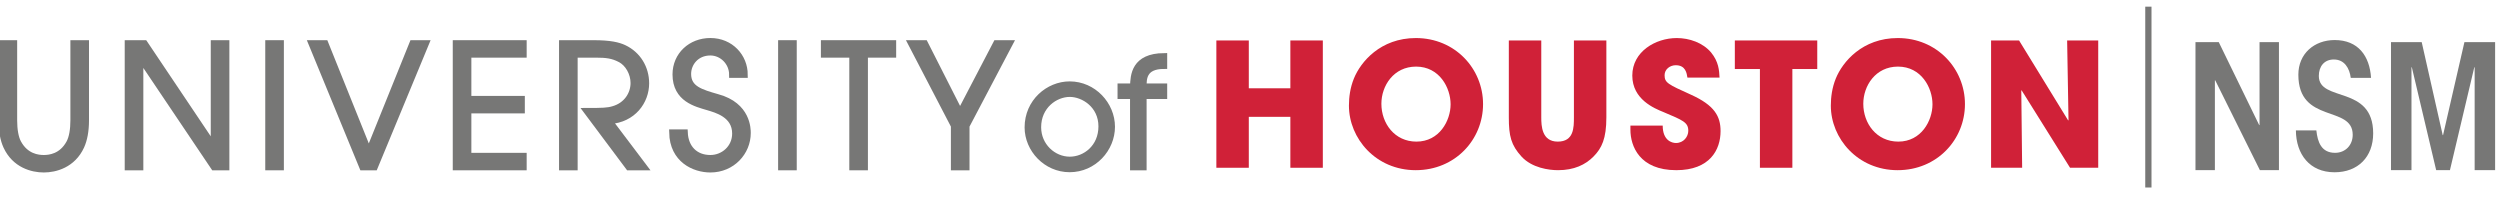 <?xml version="1.0" encoding="UTF-8" standalone="no"?>
<svg width="200px" height="16px" viewBox="0 0 200 16" version="1.1" xmlns="http://www.w3.org/2000/svg" xmlns:xlink="http://www.w3.org/1999/xlink" xmlns:sketch="http://www.bohemiancoding.com/sketch/ns">
    <!-- Generator: Sketch 3.3.2 (12043) - http://www.bohemiancoding.com/sketch -->
    <title>logo-mini-nsm</title>
    <desc>Created with Sketch.</desc>
    <defs></defs>
    <g id="Page-1" stroke="none" stroke-width="1" fill="none" fill-rule="evenodd" sketch:type="MSPage">
        <g id="nsm-mini-logo" sketch:type="MSArtboardGroup">
            <g id="nsm-logo" sketch:type="MSLayerGroup">
                <path d="M175.638,13.612 L175.638,3.373 L177.502,3.373 L180.734,10.006 L180.763,10.006 L180.763,3.373 L182.316,3.373 L182.316,13.612 L180.791,13.612 L177.219,6.428 L177.191,6.428 L177.191,13.612 L175.638,13.612" id="Fill-1" fill="#777776" sketch:type="MSShapeGroup"></path>
                <path d="M185.308,10.43 C185.407,11.377 185.718,12.226 186.805,12.226 C187.624,12.226 188.217,11.619 188.217,10.784 C188.217,8.38 183.868,9.935 183.868,5.975 C183.868,4.293 185.139,3.204 186.776,3.204 C188.654,3.204 189.572,4.476 189.684,6.23 L188.061,6.23 C187.962,5.452 187.553,4.759 186.706,4.759 C185.929,4.759 185.506,5.325 185.506,6.074 C185.506,8.21 189.854,6.768 189.854,10.671 C189.854,12.552 188.64,13.782 186.763,13.782 C184.772,13.782 183.685,12.339 183.671,10.43 L185.308,10.43" id="Fill-2" fill="#777776" sketch:type="MSShapeGroup"></path>
                <path d="M191.28,3.373 L193.737,3.373 L195.417,10.812 L195.444,10.812 L197.153,3.373 L199.609,3.373 L199.609,13.612 L197.972,13.612 L197.972,5.382 L197.943,5.382 L195.995,13.612 L194.894,13.612 L192.947,5.382 L192.918,5.382 L192.918,13.612 L191.28,13.612 L191.28,3.373" id="Fill-3" fill="#777776" sketch:type="MSShapeGroup"></path>
                <path d="M171.87,15 L171.87,0.533" id="Fill-4" fill="#D02138" sketch:type="MSShapeGroup"></path>
                <path d="M171.87,15 L171.87,0.533" id="Stroke-5" stroke="#777776" stroke-width="0.5" sketch:type="MSShapeGroup"></path>
                <path d="M1.123,3.465 L1.123,9.638 C1.123,10.361 1.229,11.017 1.457,11.433 C2.058,12.544 3.034,12.65 3.502,12.65 C3.97,12.65 4.945,12.544 5.547,11.433 C5.774,11.017 5.881,10.361 5.881,9.638 L5.881,3.465 L6.87,3.465 L6.87,9.638 C6.87,10.468 6.736,11.178 6.496,11.701 C5.814,13.186 4.424,13.548 3.502,13.548 C2.58,13.548 1.19,13.186 0.508,11.701 C0.267,11.178 0.134,10.468 0.134,9.638 L0.134,3.465 L1.123,3.465" id="Fill-7" fill="#777776" sketch:type="MSShapeGroup"></path>
                <path d="M1.123,3.465 L1.123,9.638 C1.123,10.361 1.229,11.017 1.457,11.433 C2.058,12.544 3.034,12.65 3.502,12.65 C3.97,12.65 4.945,12.544 5.547,11.433 C5.774,11.017 5.881,10.361 5.881,9.638 L5.881,3.465 L6.87,3.465 L6.87,9.638 C6.87,10.468 6.736,11.178 6.496,11.701 C5.814,13.186 4.424,13.548 3.502,13.548 C2.58,13.548 1.19,13.186 0.508,11.701 C0.267,11.178 0.134,10.468 0.134,9.638 L0.134,3.465 L1.123,3.465 L1.123,3.465 Z" id="Stroke-8" stroke="#777776" stroke-width="0.5" sketch:type="MSShapeGroup"></path>
                <path d="M10.227,3.465 L11.564,3.465 L17.084,11.687 L17.111,11.687 L17.111,3.465 L18.099,3.465 L18.099,13.374 L17.111,13.374 L11.243,4.656 L11.217,4.656 L11.217,13.374 L10.227,13.374 L10.227,3.465" id="Fill-10" fill="#777776" sketch:type="MSShapeGroup"></path>
                <path d="M10.227,3.465 L11.564,3.465 L17.084,11.687 L17.111,11.687 L17.111,3.465 L18.099,3.465 L18.099,13.374 L17.111,13.374 L11.243,4.656 L11.217,4.656 L11.217,13.374 L10.227,13.374 L10.227,3.465 L10.227,3.465 Z" id="Stroke-11" stroke="#777776" stroke-width="0.5" sketch:type="MSShapeGroup"></path>
                <path d="M21.471,3.465 L22.46,3.465 L22.46,13.374 L21.471,13.374 L21.471,3.465 Z" id="Fill-12" fill="#777776" sketch:type="MSShapeGroup"></path>
                <path d="M21.471,3.465 L22.46,3.465 L22.46,13.374 L21.471,13.374 L21.471,3.465 Z" id="Stroke-13" stroke="#777776" stroke-width="0.5" sketch:type="MSShapeGroup"></path>
                <path d="M24.92,3.465 L26.016,3.465 L29.504,12.142 L33.006,3.465 L34.075,3.465 L29.972,13.374 L28.997,13.374 L24.92,3.465" id="Fill-14" fill="#777776" sketch:type="MSShapeGroup"></path>
                <path d="M24.92,3.465 L26.016,3.465 L29.504,12.142 L33.006,3.465 L34.075,3.465 L29.972,13.374 L28.997,13.374 L24.92,3.465 L24.92,3.465 Z" id="Stroke-15" stroke="#777776" stroke-width="0.5" sketch:type="MSShapeGroup"></path>
                <path d="M36.471,3.465 L41.883,3.465 L41.883,4.362 L37.459,4.362 L37.459,7.923 L41.736,7.923 L41.736,8.821 L37.459,8.821 L37.459,12.477 L41.883,12.477 L41.883,13.374 L36.471,13.374 L36.471,3.465" id="Fill-16" fill="#777776" sketch:type="MSShapeGroup"></path>
                <path d="M36.471,3.465 L41.883,3.465 L41.883,4.362 L37.459,4.362 L37.459,7.923 L41.736,7.923 L41.736,8.821 L37.459,8.821 L37.459,12.477 L41.883,12.477 L41.883,13.374 L36.471,13.374 L36.471,3.465 L36.471,3.465 Z" id="Stroke-17" stroke="#777776" stroke-width="0.5" sketch:type="MSShapeGroup"></path>
                <path d="M44.973,3.465 L47.486,3.465 C48.809,3.465 49.464,3.626 49.918,3.839 C51.028,4.362 51.682,5.447 51.682,6.665 C51.682,8.098 50.653,9.558 48.742,9.678 L51.536,13.374 L50.293,13.374 L46.938,8.888 C48.194,8.888 48.622,8.874 49.063,8.74 C50.145,8.433 50.694,7.522 50.694,6.639 C50.694,5.862 50.252,5.058 49.611,4.737 C49.023,4.429 48.515,4.362 47.686,4.362 L45.962,4.362 L45.962,13.374 L44.973,13.374 L44.973,3.465" id="Fill-18" fill="#777776" sketch:type="MSShapeGroup"></path>
                <path d="M44.973,3.465 L47.486,3.465 C48.809,3.465 49.464,3.626 49.918,3.839 C51.028,4.362 51.682,5.447 51.682,6.665 C51.682,8.098 50.653,9.558 48.742,9.678 L51.536,13.374 L50.293,13.374 L46.938,8.888 C48.194,8.888 48.622,8.874 49.063,8.74 C50.145,8.433 50.694,7.522 50.694,6.639 C50.694,5.862 50.252,5.058 49.611,4.737 C49.023,4.429 48.515,4.362 47.686,4.362 L45.962,4.362 L45.962,13.374 L44.973,13.374 L44.973,3.465 L44.973,3.465 Z" id="Stroke-19" stroke="#777776" stroke-width="0.5" sketch:type="MSShapeGroup"></path>
                <path d="M54.772,10.602 C54.826,11.847 55.614,12.65 56.83,12.65 C57.873,12.65 58.822,11.847 58.822,10.682 C58.822,9.156 57.285,8.768 56.617,8.567 C55.721,8.299 54.051,7.923 54.051,5.955 C54.051,4.416 55.267,3.291 56.83,3.291 C58.448,3.291 59.571,4.536 59.571,5.982 L58.581,5.982 C58.581,4.978 57.766,4.188 56.83,4.188 C55.695,4.188 55.04,5.058 55.04,5.915 C55.04,7.121 56.096,7.401 57.392,7.777 C59.825,8.433 59.811,10.347 59.811,10.643 C59.811,12.169 58.581,13.548 56.83,13.548 C55.548,13.548 53.824,12.784 53.783,10.602 L54.772,10.602" id="Fill-20" fill="#777776" sketch:type="MSShapeGroup"></path>
                <path d="M54.772,10.602 C54.826,11.847 55.614,12.65 56.83,12.65 C57.873,12.65 58.822,11.847 58.822,10.682 C58.822,9.156 57.285,8.768 56.617,8.567 C55.721,8.299 54.051,7.923 54.051,5.955 C54.051,4.416 55.267,3.291 56.83,3.291 C58.448,3.291 59.571,4.536 59.571,5.982 L58.581,5.982 C58.581,4.978 57.766,4.188 56.83,4.188 C55.695,4.188 55.04,5.058 55.04,5.915 C55.04,7.121 56.096,7.401 57.392,7.777 C59.825,8.433 59.811,10.347 59.811,10.643 C59.811,12.169 58.581,13.548 56.83,13.548 C55.548,13.548 53.824,12.784 53.783,10.602 L54.772,10.602 L54.772,10.602 Z" id="Stroke-21" stroke="#777776" stroke-width="0.5" sketch:type="MSShapeGroup"></path>
                <path d="M62.499,3.465 L63.489,3.465 L63.489,13.374 L62.499,13.374 L62.499,3.465 Z" id="Fill-22" fill="#777776" sketch:type="MSShapeGroup"></path>
                <path d="M62.499,3.465 L63.489,3.465 L63.489,13.374 L62.499,13.374 L62.499,3.465 Z" id="Stroke-23" stroke="#777776" stroke-width="0.5" sketch:type="MSShapeGroup"></path>
                <path d="M68.194,4.362 L65.922,4.362 L65.922,3.465 L71.443,3.465 L71.443,4.362 L69.183,4.362 L69.183,13.374 L68.194,13.374 L68.194,4.362" id="Fill-24" fill="#777776" sketch:type="MSShapeGroup"></path>
                <path d="M68.194,4.362 L65.922,4.362 L65.922,3.465 L71.443,3.465 L71.443,4.362 L69.183,4.362 L69.183,13.374 L68.194,13.374 L68.194,4.362 L68.194,4.362 Z" id="Stroke-25" stroke="#777776" stroke-width="0.5" sketch:type="MSShapeGroup"></path>
                <path d="M76.322,10.066 L72.887,3.465 L73.984,3.465 L76.804,9.022 L79.704,3.465 L80.786,3.465 L77.311,10.066 L77.311,13.374 L76.322,13.374 L76.322,10.066" id="Fill-26" fill="#777776" sketch:type="MSShapeGroup"></path>
                <path d="M76.322,10.066 L72.887,3.465 L73.984,3.465 L76.804,9.022 L79.704,3.465 L80.786,3.465 L77.311,10.066 L77.311,13.374 L76.322,13.374 L76.322,10.066 L76.322,10.066 Z" id="Stroke-27" stroke="#777776" stroke-width="0.5" sketch:type="MSShapeGroup"></path>
                <path d="M85.583,12.784 C86.83,12.784 88.125,11.795 88.125,10.109 C88.125,8.411 86.689,7.503 85.583,7.503 C84.407,7.503 83.042,8.47 83.042,10.179 C83.042,11.676 84.253,12.784 85.583,12.784 L85.583,12.784 Z M85.572,6.761 C87.478,6.761 88.948,8.375 88.948,10.144 C88.948,11.9 87.502,13.527 85.572,13.527 C83.689,13.527 82.218,11.936 82.218,10.191 C82.218,8.151 83.878,6.761 85.572,6.761 L85.572,6.761 Z" id="Fill-28" fill="#777776" sketch:type="MSShapeGroup"></path>
                <path d="M85.583,12.784 C86.83,12.784 88.125,11.795 88.125,10.109 C88.125,8.411 86.689,7.503 85.583,7.503 C84.407,7.503 83.042,8.47 83.042,10.179 C83.042,11.676 84.253,12.784 85.583,12.784 L85.583,12.784 Z M85.572,6.761 C87.478,6.761 88.948,8.375 88.948,10.144 C88.948,11.9 87.502,13.527 85.572,13.527 C83.689,13.527 82.218,11.936 82.218,10.191 C82.218,8.151 83.878,6.761 85.572,6.761 L85.572,6.761 Z" id="Stroke-29" stroke="#777776" stroke-width="0.5" sketch:type="MSShapeGroup"></path>
                <path d="M90.653,7.668 L89.653,7.668 L89.653,6.925 L90.653,6.925 C90.677,6.029 90.748,4.52 93.125,4.497 L93.125,5.263 C91.454,5.263 91.478,6.325 91.478,6.925 L93.125,6.925 L93.125,7.668 L91.478,7.668 L91.478,13.374 L90.653,13.374 L90.653,7.668" id="Fill-30" fill="#777776" sketch:type="MSShapeGroup"></path>
                <path d="M90.653,7.668 L89.653,7.668 L89.653,6.925 L90.653,6.925 C90.677,6.029 90.748,4.52 93.125,4.497 L93.125,5.263 C91.454,5.263 91.478,6.325 91.478,6.925 L93.125,6.925 L93.125,7.668 L91.478,7.668 L91.478,13.374 L90.653,13.374 L90.653,7.668 L90.653,7.668 Z" id="Stroke-31" stroke="#777776" stroke-width="0.5" sketch:type="MSShapeGroup"></path>
                <path d="M97.309,3.237 L99.904,3.237 L99.904,7.063 L103.229,7.063 L103.229,3.237 L105.826,3.237 L105.826,13.421 L103.229,13.421 L103.229,9.347 L99.904,9.347 L99.904,13.421 L97.309,13.421 L97.309,3.237" id="Fill-32" fill="#D02138" sketch:type="MSShapeGroup"></path>
                <path d="M113.314,11.329 C115.155,11.329 116.048,9.651 116.048,8.343 C116.048,7.021 115.155,5.328 113.287,5.328 C111.487,5.328 110.511,6.869 110.511,8.301 C110.511,9.871 111.569,11.329 113.314,11.329 L113.314,11.329 Z M113.272,3.044 C116.405,3.044 118.644,5.494 118.644,8.329 C118.644,11.164 116.419,13.614 113.259,13.614 C110.058,13.614 107.915,11.067 107.915,8.453 C107.915,7.778 108.011,7.021 108.313,6.279 C108.849,4.957 110.429,3.044 113.272,3.044 L113.272,3.044 Z" id="Fill-33" fill="#D02138" sketch:type="MSShapeGroup"></path>
                <path d="M123.302,3.237 L123.302,9.389 C123.302,10.077 123.344,11.329 124.621,11.329 C125.913,11.329 125.913,10.201 125.913,9.389 L125.913,3.237 L128.509,3.237 L128.509,9.389 C128.509,11.096 128.139,11.852 127.492,12.512 C126.833,13.187 125.913,13.614 124.649,13.614 C123.907,13.614 122.56,13.435 121.722,12.526 C120.885,11.604 120.706,10.888 120.706,9.389 L120.706,3.237 L123.302,3.237" id="Fill-34" fill="#D02138" sketch:type="MSShapeGroup"></path>
                <path d="M134.994,6.209 C134.939,5.865 134.857,5.218 134.06,5.218 C133.606,5.218 133.167,5.534 133.167,6.017 C133.167,6.622 133.442,6.746 135.269,7.572 C137.165,8.426 137.645,9.306 137.645,10.49 C137.645,11.976 136.794,13.614 134.101,13.614 C131.161,13.614 130.433,11.687 130.433,10.38 L130.433,10.049 L133.016,10.049 C133.016,11.233 133.744,11.44 134.074,11.44 C134.692,11.44 135.063,10.93 135.063,10.463 C135.063,9.788 134.637,9.623 133.071,8.963 C132.357,8.673 130.584,7.957 130.584,6.044 C130.584,4.131 132.439,3.044 134.143,3.044 C135.145,3.044 136.23,3.416 136.89,4.201 C137.495,4.944 137.535,5.631 137.563,6.209 L134.994,6.209" id="Fill-35" fill="#D02138" sketch:type="MSShapeGroup"></path>
                <path d="M140.793,5.522 L138.787,5.522 L138.787,3.237 L145.381,3.237 L145.381,5.522 L143.389,5.522 L143.389,13.421 L140.793,13.421 L140.793,5.522" id="Fill-36" fill="#D02138" sketch:type="MSShapeGroup"></path>
                <path d="M151.865,11.329 C153.706,11.329 154.599,9.651 154.599,8.343 C154.599,7.021 153.706,5.328 151.838,5.328 C150.038,5.328 149.063,6.869 149.063,8.301 C149.063,9.871 150.121,11.329 151.865,11.329 L151.865,11.329 Z M151.824,3.044 C154.957,3.044 157.196,5.494 157.196,8.329 C157.196,11.164 154.97,13.614 151.81,13.614 C148.609,13.614 146.467,11.067 146.467,8.453 C146.467,7.778 146.563,7.021 146.865,6.279 C147.401,4.957 148.981,3.044 151.824,3.044 L151.824,3.044 Z" id="Fill-37" fill="#D02138" sketch:type="MSShapeGroup"></path>
                <path d="M159.286,3.237 L161.525,3.237 L165.453,9.636 L165.481,9.609 L165.371,3.237 L167.858,3.237 L167.858,13.421 L165.604,13.421 L161.73,7.227 L161.703,7.241 L161.772,13.421 L159.286,13.421 L159.286,3.237" id="Fill-38" fill="#D02138" sketch:type="MSShapeGroup"></path>
            </g>
        </g>
    </g>
</svg>